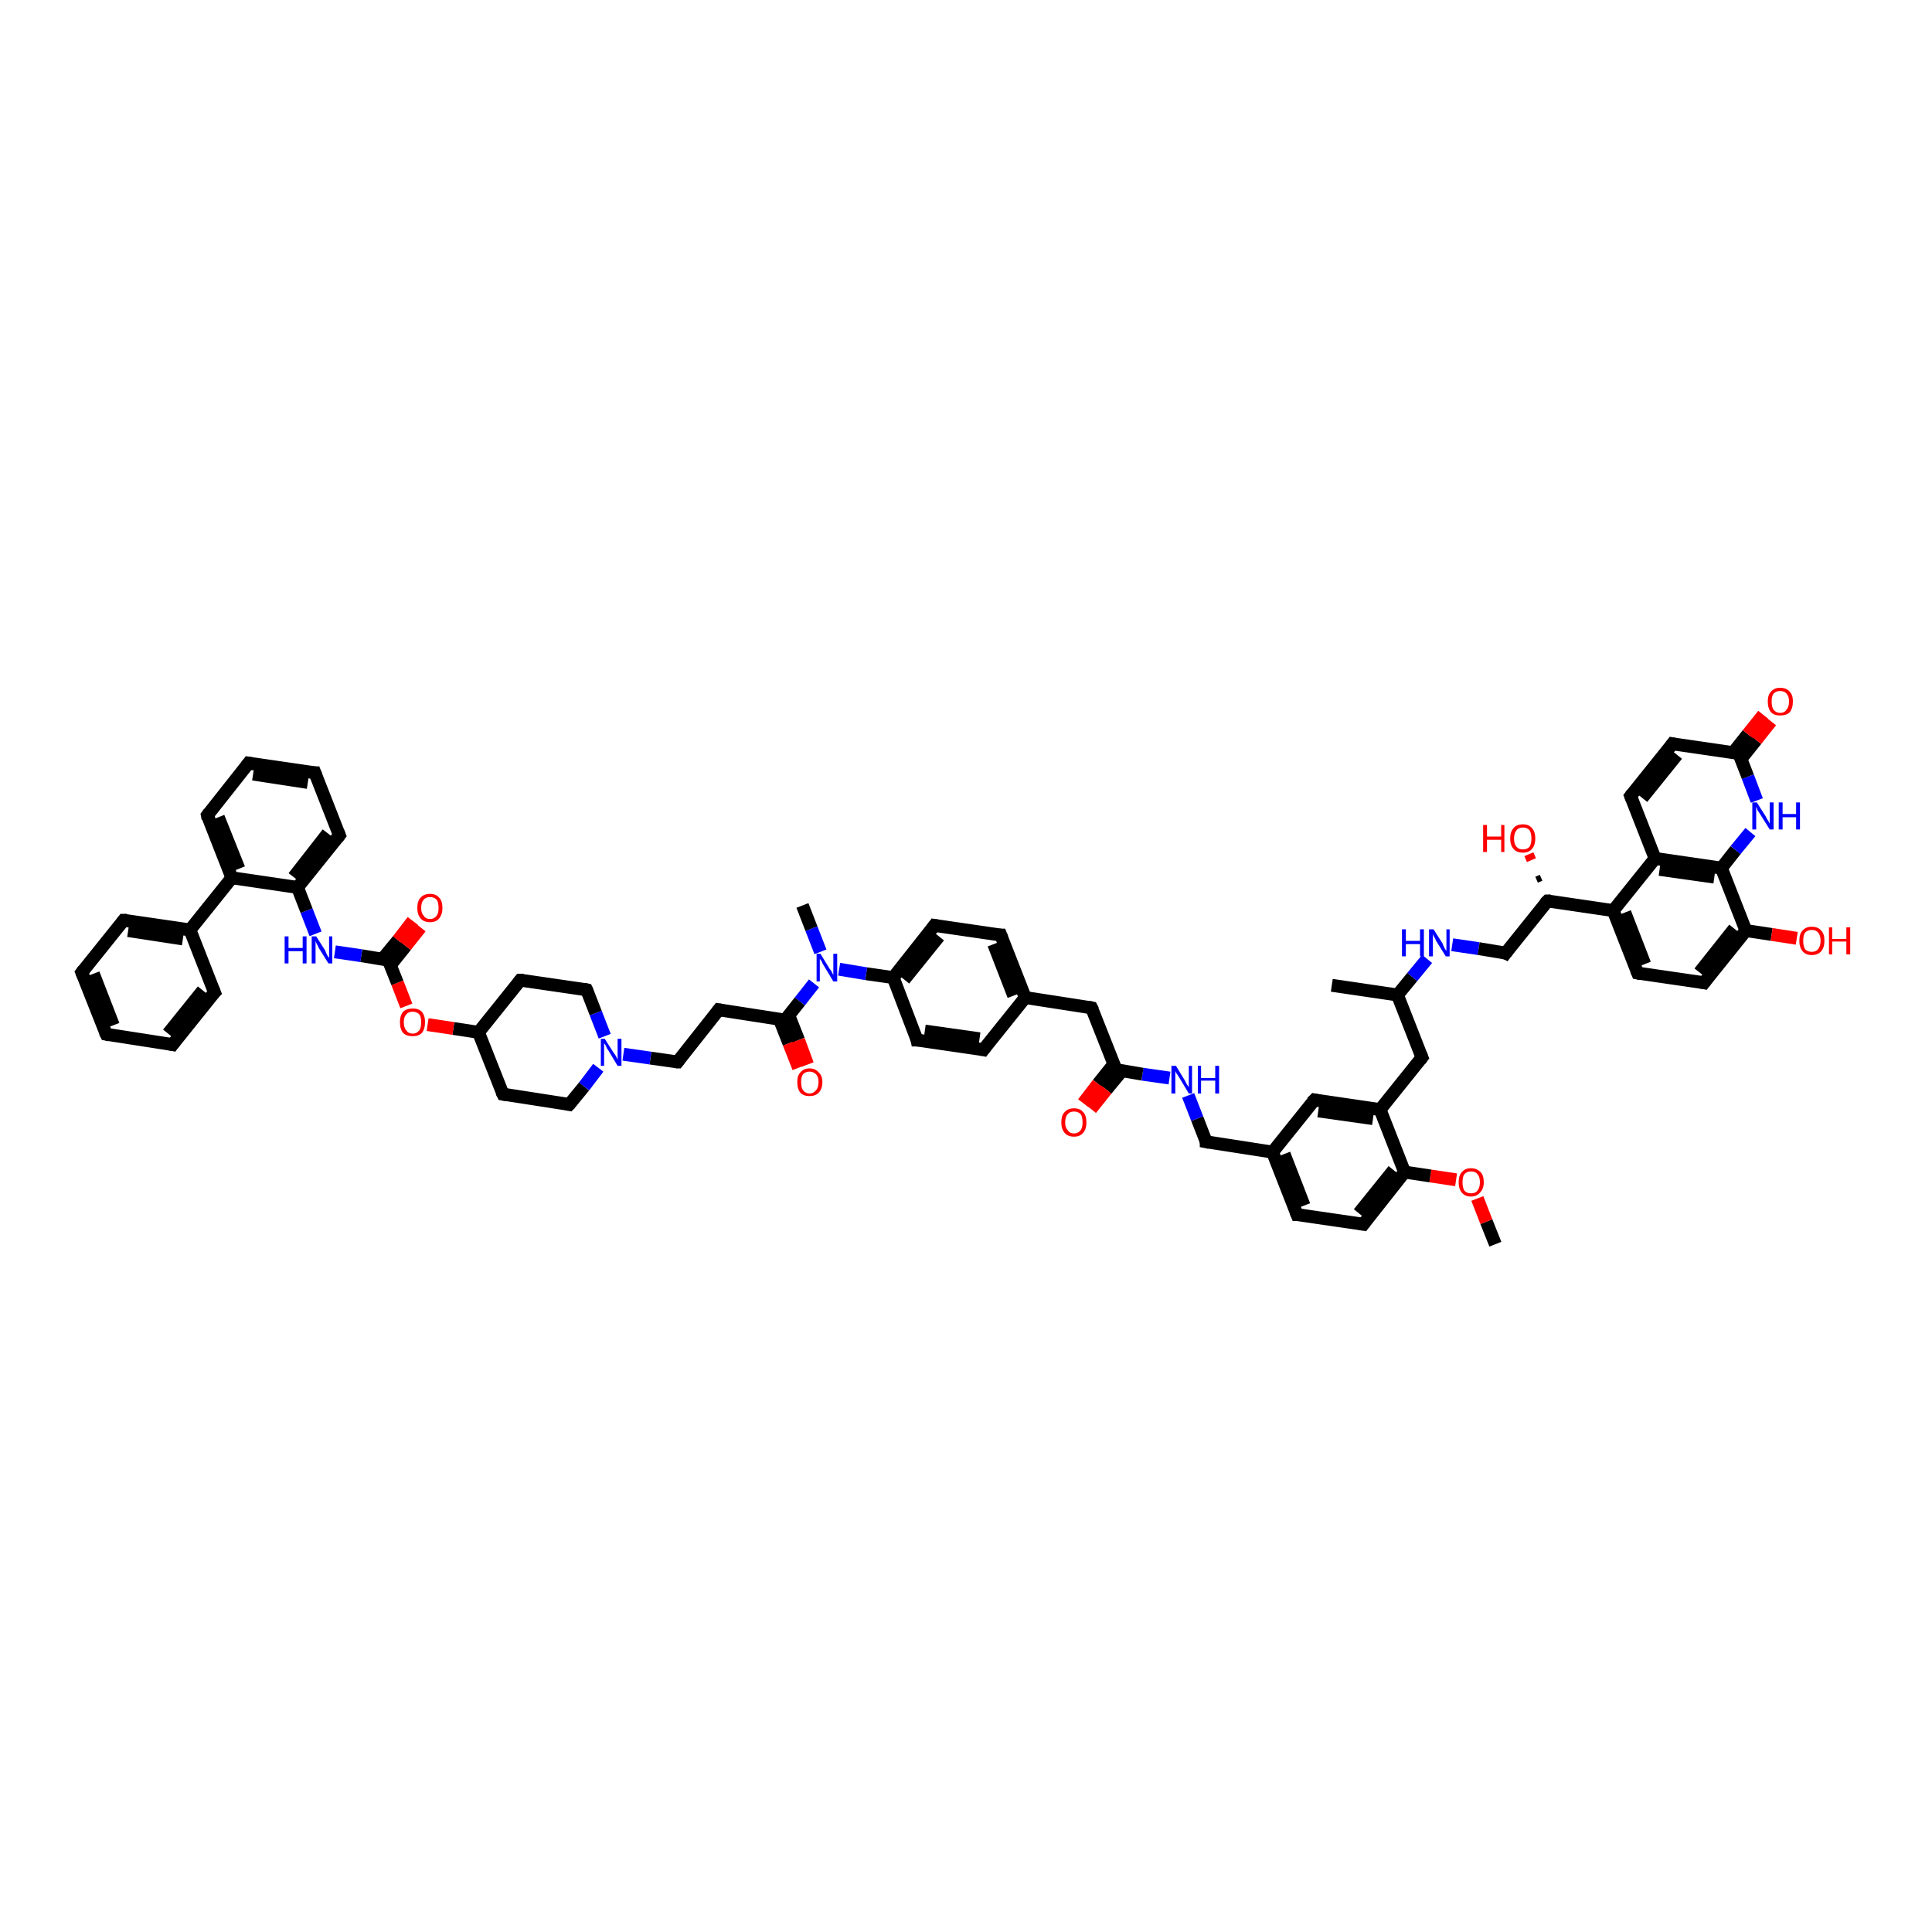 <?xml version='1.0' encoding='iso-8859-1'?>
<svg version='1.1' baseProfile='full'
              xmlns='http://www.w3.org/2000/svg'
                      xmlns:rdkit='http://www.rdkit.org/xml'
                      xmlns:xlink='http://www.w3.org/1999/xlink'
                  xml:space='preserve'
width='300px' height='300px' viewBox='0 0 300 300'>
<!-- END OF HEADER -->
<rect style='opacity:1.0;fill:#FFFFFF;stroke:none' width='300.0' height='300.0' x='0.0' y='0.0'> </rect>
<path class='bond-0 atom-0 atom-1' d='M 232.2,193.2 L 230.8,189.7' style='fill:none;fill-rule:evenodd;stroke:#000000;stroke-width:2.0px;stroke-linecap:butt;stroke-linejoin:miter;stroke-opacity:1' />
<path class='bond-0 atom-0 atom-1' d='M 230.8,189.7 L 229.4,186.1' style='fill:none;fill-rule:evenodd;stroke:#FF0000;stroke-width:2.0px;stroke-linecap:butt;stroke-linejoin:miter;stroke-opacity:1' />
<path class='bond-1 atom-1 atom-2' d='M 226.1,183.2 L 222.1,182.6' style='fill:none;fill-rule:evenodd;stroke:#FF0000;stroke-width:2.0px;stroke-linecap:butt;stroke-linejoin:miter;stroke-opacity:1' />
<path class='bond-1 atom-1 atom-2' d='M 222.1,182.6 L 218.1,182.0' style='fill:none;fill-rule:evenodd;stroke:#000000;stroke-width:2.0px;stroke-linecap:butt;stroke-linejoin:miter;stroke-opacity:1' />
<path class='bond-2 atom-2 atom-3' d='M 218.1,182.0 L 211.7,190.1' style='fill:none;fill-rule:evenodd;stroke:#000000;stroke-width:2.0px;stroke-linecap:butt;stroke-linejoin:miter;stroke-opacity:1' />
<path class='bond-2 atom-2 atom-3' d='M 216.4,181.7 L 211.0,188.4' style='fill:none;fill-rule:evenodd;stroke:#000000;stroke-width:2.0px;stroke-linecap:butt;stroke-linejoin:miter;stroke-opacity:1' />
<path class='bond-3 atom-3 atom-4' d='M 211.7,190.1 L 201.4,188.6' style='fill:none;fill-rule:evenodd;stroke:#000000;stroke-width:2.0px;stroke-linecap:butt;stroke-linejoin:miter;stroke-opacity:1' />
<path class='bond-4 atom-4 atom-5' d='M 201.4,188.6 L 197.6,178.9' style='fill:none;fill-rule:evenodd;stroke:#000000;stroke-width:2.0px;stroke-linecap:butt;stroke-linejoin:miter;stroke-opacity:1' />
<path class='bond-4 atom-4 atom-5' d='M 202.5,187.2 L 199.4,179.2' style='fill:none;fill-rule:evenodd;stroke:#000000;stroke-width:2.0px;stroke-linecap:butt;stroke-linejoin:miter;stroke-opacity:1' />
<path class='bond-5 atom-5 atom-6' d='M 197.6,178.9 L 187.3,177.3' style='fill:none;fill-rule:evenodd;stroke:#000000;stroke-width:2.0px;stroke-linecap:butt;stroke-linejoin:miter;stroke-opacity:1' />
<path class='bond-6 atom-6 atom-7' d='M 187.3,177.3 L 185.9,173.7' style='fill:none;fill-rule:evenodd;stroke:#000000;stroke-width:2.0px;stroke-linecap:butt;stroke-linejoin:miter;stroke-opacity:1' />
<path class='bond-6 atom-6 atom-7' d='M 185.9,173.7 L 184.5,170.1' style='fill:none;fill-rule:evenodd;stroke:#0000FF;stroke-width:2.0px;stroke-linecap:butt;stroke-linejoin:miter;stroke-opacity:1' />
<path class='bond-7 atom-7 atom-8' d='M 181.6,167.4 L 177.4,166.8' style='fill:none;fill-rule:evenodd;stroke:#0000FF;stroke-width:2.0px;stroke-linecap:butt;stroke-linejoin:miter;stroke-opacity:1' />
<path class='bond-7 atom-7 atom-8' d='M 177.4,166.8 L 173.3,166.1' style='fill:none;fill-rule:evenodd;stroke:#000000;stroke-width:2.0px;stroke-linecap:butt;stroke-linejoin:miter;stroke-opacity:1' />
<path class='bond-8 atom-8 atom-9' d='M 172.9,165.3 L 170.5,168.3' style='fill:none;fill-rule:evenodd;stroke:#000000;stroke-width:2.0px;stroke-linecap:butt;stroke-linejoin:miter;stroke-opacity:1' />
<path class='bond-8 atom-8 atom-9' d='M 170.5,168.3 L 168.2,171.3' style='fill:none;fill-rule:evenodd;stroke:#FF0000;stroke-width:2.0px;stroke-linecap:butt;stroke-linejoin:miter;stroke-opacity:1' />
<path class='bond-8 atom-8 atom-9' d='M 174.2,166.3 L 171.8,169.2' style='fill:none;fill-rule:evenodd;stroke:#000000;stroke-width:2.0px;stroke-linecap:butt;stroke-linejoin:miter;stroke-opacity:1' />
<path class='bond-8 atom-8 atom-9' d='M 171.8,169.2 L 169.4,172.2' style='fill:none;fill-rule:evenodd;stroke:#FF0000;stroke-width:2.0px;stroke-linecap:butt;stroke-linejoin:miter;stroke-opacity:1' />
<path class='bond-9 atom-8 atom-10' d='M 173.3,166.1 L 169.5,156.5' style='fill:none;fill-rule:evenodd;stroke:#000000;stroke-width:2.0px;stroke-linecap:butt;stroke-linejoin:miter;stroke-opacity:1' />
<path class='bond-10 atom-10 atom-11' d='M 169.5,156.5 L 159.2,154.9' style='fill:none;fill-rule:evenodd;stroke:#000000;stroke-width:2.0px;stroke-linecap:butt;stroke-linejoin:miter;stroke-opacity:1' />
<path class='bond-11 atom-11 atom-12' d='M 159.2,154.9 L 155.4,145.2' style='fill:none;fill-rule:evenodd;stroke:#000000;stroke-width:2.0px;stroke-linecap:butt;stroke-linejoin:miter;stroke-opacity:1' />
<path class='bond-11 atom-11 atom-12' d='M 157.4,154.6 L 154.3,146.6' style='fill:none;fill-rule:evenodd;stroke:#000000;stroke-width:2.0px;stroke-linecap:butt;stroke-linejoin:miter;stroke-opacity:1' />
<path class='bond-12 atom-12 atom-13' d='M 155.4,145.2 L 145.1,143.7' style='fill:none;fill-rule:evenodd;stroke:#000000;stroke-width:2.0px;stroke-linecap:butt;stroke-linejoin:miter;stroke-opacity:1' />
<path class='bond-13 atom-13 atom-14' d='M 145.1,143.7 L 138.7,151.8' style='fill:none;fill-rule:evenodd;stroke:#000000;stroke-width:2.0px;stroke-linecap:butt;stroke-linejoin:miter;stroke-opacity:1' />
<path class='bond-13 atom-13 atom-14' d='M 145.8,145.4 L 140.4,152.1' style='fill:none;fill-rule:evenodd;stroke:#000000;stroke-width:2.0px;stroke-linecap:butt;stroke-linejoin:miter;stroke-opacity:1' />
<path class='bond-14 atom-14 atom-15' d='M 138.7,151.8 L 142.4,161.5' style='fill:none;fill-rule:evenodd;stroke:#000000;stroke-width:2.0px;stroke-linecap:butt;stroke-linejoin:miter;stroke-opacity:1' />
<path class='bond-15 atom-15 atom-16' d='M 142.4,161.5 L 152.7,163.0' style='fill:none;fill-rule:evenodd;stroke:#000000;stroke-width:2.0px;stroke-linecap:butt;stroke-linejoin:miter;stroke-opacity:1' />
<path class='bond-15 atom-15 atom-16' d='M 143.6,160.1 L 152.1,161.3' style='fill:none;fill-rule:evenodd;stroke:#000000;stroke-width:2.0px;stroke-linecap:butt;stroke-linejoin:miter;stroke-opacity:1' />
<path class='bond-16 atom-14 atom-17' d='M 138.7,151.8 L 134.5,151.2' style='fill:none;fill-rule:evenodd;stroke:#000000;stroke-width:2.0px;stroke-linecap:butt;stroke-linejoin:miter;stroke-opacity:1' />
<path class='bond-16 atom-14 atom-17' d='M 134.5,151.2 L 130.3,150.5' style='fill:none;fill-rule:evenodd;stroke:#0000FF;stroke-width:2.0px;stroke-linecap:butt;stroke-linejoin:miter;stroke-opacity:1' />
<path class='bond-17 atom-17 atom-18' d='M 127.4,147.8 L 126.0,144.2' style='fill:none;fill-rule:evenodd;stroke:#0000FF;stroke-width:2.0px;stroke-linecap:butt;stroke-linejoin:miter;stroke-opacity:1' />
<path class='bond-17 atom-17 atom-18' d='M 126.0,144.2 L 124.6,140.6' style='fill:none;fill-rule:evenodd;stroke:#000000;stroke-width:2.0px;stroke-linecap:butt;stroke-linejoin:miter;stroke-opacity:1' />
<path class='bond-18 atom-17 atom-19' d='M 126.4,152.7 L 124.2,155.5' style='fill:none;fill-rule:evenodd;stroke:#0000FF;stroke-width:2.0px;stroke-linecap:butt;stroke-linejoin:miter;stroke-opacity:1' />
<path class='bond-18 atom-17 atom-19' d='M 124.2,155.5 L 121.9,158.4' style='fill:none;fill-rule:evenodd;stroke:#000000;stroke-width:2.0px;stroke-linecap:butt;stroke-linejoin:miter;stroke-opacity:1' />
<path class='bond-19 atom-19 atom-20' d='M 121.0,158.2 L 122.5,162.0' style='fill:none;fill-rule:evenodd;stroke:#000000;stroke-width:2.0px;stroke-linecap:butt;stroke-linejoin:miter;stroke-opacity:1' />
<path class='bond-19 atom-19 atom-20' d='M 122.5,162.0 L 124.0,165.8' style='fill:none;fill-rule:evenodd;stroke:#FF0000;stroke-width:2.0px;stroke-linecap:butt;stroke-linejoin:miter;stroke-opacity:1' />
<path class='bond-19 atom-19 atom-20' d='M 122.5,157.7 L 124.0,161.5' style='fill:none;fill-rule:evenodd;stroke:#000000;stroke-width:2.0px;stroke-linecap:butt;stroke-linejoin:miter;stroke-opacity:1' />
<path class='bond-19 atom-19 atom-20' d='M 124.0,161.5 L 125.4,165.3' style='fill:none;fill-rule:evenodd;stroke:#FF0000;stroke-width:2.0px;stroke-linecap:butt;stroke-linejoin:miter;stroke-opacity:1' />
<path class='bond-20 atom-19 atom-21' d='M 121.9,158.4 L 111.6,156.8' style='fill:none;fill-rule:evenodd;stroke:#000000;stroke-width:2.0px;stroke-linecap:butt;stroke-linejoin:miter;stroke-opacity:1' />
<path class='bond-21 atom-21 atom-22' d='M 111.6,156.8 L 105.2,164.9' style='fill:none;fill-rule:evenodd;stroke:#000000;stroke-width:2.0px;stroke-linecap:butt;stroke-linejoin:miter;stroke-opacity:1' />
<path class='bond-22 atom-22 atom-23' d='M 105.2,164.9 L 101.0,164.3' style='fill:none;fill-rule:evenodd;stroke:#000000;stroke-width:2.0px;stroke-linecap:butt;stroke-linejoin:miter;stroke-opacity:1' />
<path class='bond-22 atom-22 atom-23' d='M 101.0,164.3 L 96.8,163.7' style='fill:none;fill-rule:evenodd;stroke:#0000FF;stroke-width:2.0px;stroke-linecap:butt;stroke-linejoin:miter;stroke-opacity:1' />
<path class='bond-23 atom-23 atom-24' d='M 93.9,160.9 L 92.5,157.3' style='fill:none;fill-rule:evenodd;stroke:#0000FF;stroke-width:2.0px;stroke-linecap:butt;stroke-linejoin:miter;stroke-opacity:1' />
<path class='bond-23 atom-23 atom-24' d='M 92.5,157.3 L 91.1,153.7' style='fill:none;fill-rule:evenodd;stroke:#000000;stroke-width:2.0px;stroke-linecap:butt;stroke-linejoin:miter;stroke-opacity:1' />
<path class='bond-24 atom-24 atom-25' d='M 91.1,153.7 L 80.8,152.2' style='fill:none;fill-rule:evenodd;stroke:#000000;stroke-width:2.0px;stroke-linecap:butt;stroke-linejoin:miter;stroke-opacity:1' />
<path class='bond-25 atom-25 atom-26' d='M 80.8,152.2 L 74.3,160.3' style='fill:none;fill-rule:evenodd;stroke:#000000;stroke-width:2.0px;stroke-linecap:butt;stroke-linejoin:miter;stroke-opacity:1' />
<path class='bond-26 atom-26 atom-27' d='M 74.3,160.3 L 78.1,169.9' style='fill:none;fill-rule:evenodd;stroke:#000000;stroke-width:2.0px;stroke-linecap:butt;stroke-linejoin:miter;stroke-opacity:1' />
<path class='bond-27 atom-27 atom-28' d='M 78.1,169.9 L 88.4,171.5' style='fill:none;fill-rule:evenodd;stroke:#000000;stroke-width:2.0px;stroke-linecap:butt;stroke-linejoin:miter;stroke-opacity:1' />
<path class='bond-28 atom-26 atom-29' d='M 74.3,160.3 L 70.4,159.7' style='fill:none;fill-rule:evenodd;stroke:#000000;stroke-width:2.0px;stroke-linecap:butt;stroke-linejoin:miter;stroke-opacity:1' />
<path class='bond-28 atom-26 atom-29' d='M 70.4,159.7 L 66.4,159.1' style='fill:none;fill-rule:evenodd;stroke:#FF0000;stroke-width:2.0px;stroke-linecap:butt;stroke-linejoin:miter;stroke-opacity:1' />
<path class='bond-29 atom-29 atom-30' d='M 63.1,156.2 L 61.7,152.6' style='fill:none;fill-rule:evenodd;stroke:#FF0000;stroke-width:2.0px;stroke-linecap:butt;stroke-linejoin:miter;stroke-opacity:1' />
<path class='bond-29 atom-29 atom-30' d='M 61.7,152.6 L 60.3,149.1' style='fill:none;fill-rule:evenodd;stroke:#000000;stroke-width:2.0px;stroke-linecap:butt;stroke-linejoin:miter;stroke-opacity:1' />
<path class='bond-30 atom-30 atom-31' d='M 60.6,149.9 L 63.0,146.9' style='fill:none;fill-rule:evenodd;stroke:#000000;stroke-width:2.0px;stroke-linecap:butt;stroke-linejoin:miter;stroke-opacity:1' />
<path class='bond-30 atom-30 atom-31' d='M 63.0,146.9 L 65.3,144.0' style='fill:none;fill-rule:evenodd;stroke:#FF0000;stroke-width:2.0px;stroke-linecap:butt;stroke-linejoin:miter;stroke-opacity:1' />
<path class='bond-30 atom-30 atom-31' d='M 59.4,148.9 L 61.8,146.0' style='fill:none;fill-rule:evenodd;stroke:#000000;stroke-width:2.0px;stroke-linecap:butt;stroke-linejoin:miter;stroke-opacity:1' />
<path class='bond-30 atom-30 atom-31' d='M 61.8,146.0 L 64.1,143.0' style='fill:none;fill-rule:evenodd;stroke:#FF0000;stroke-width:2.0px;stroke-linecap:butt;stroke-linejoin:miter;stroke-opacity:1' />
<path class='bond-31 atom-30 atom-32' d='M 60.3,149.1 L 56.1,148.4' style='fill:none;fill-rule:evenodd;stroke:#000000;stroke-width:2.0px;stroke-linecap:butt;stroke-linejoin:miter;stroke-opacity:1' />
<path class='bond-31 atom-30 atom-32' d='M 56.1,148.4 L 52.0,147.8' style='fill:none;fill-rule:evenodd;stroke:#0000FF;stroke-width:2.0px;stroke-linecap:butt;stroke-linejoin:miter;stroke-opacity:1' />
<path class='bond-32 atom-32 atom-33' d='M 49.0,145.0 L 47.6,141.4' style='fill:none;fill-rule:evenodd;stroke:#0000FF;stroke-width:2.0px;stroke-linecap:butt;stroke-linejoin:miter;stroke-opacity:1' />
<path class='bond-32 atom-32 atom-33' d='M 47.6,141.4 L 46.2,137.8' style='fill:none;fill-rule:evenodd;stroke:#000000;stroke-width:2.0px;stroke-linecap:butt;stroke-linejoin:miter;stroke-opacity:1' />
<path class='bond-33 atom-33 atom-34' d='M 46.2,137.8 L 52.7,129.7' style='fill:none;fill-rule:evenodd;stroke:#000000;stroke-width:2.0px;stroke-linecap:butt;stroke-linejoin:miter;stroke-opacity:1' />
<path class='bond-33 atom-33 atom-34' d='M 45.6,136.2 L 50.9,129.4' style='fill:none;fill-rule:evenodd;stroke:#000000;stroke-width:2.0px;stroke-linecap:butt;stroke-linejoin:miter;stroke-opacity:1' />
<path class='bond-34 atom-34 atom-35' d='M 52.7,129.7 L 48.9,120.0' style='fill:none;fill-rule:evenodd;stroke:#000000;stroke-width:2.0px;stroke-linecap:butt;stroke-linejoin:miter;stroke-opacity:1' />
<path class='bond-35 atom-35 atom-36' d='M 48.9,120.0 L 38.6,118.5' style='fill:none;fill-rule:evenodd;stroke:#000000;stroke-width:2.0px;stroke-linecap:butt;stroke-linejoin:miter;stroke-opacity:1' />
<path class='bond-35 atom-35 atom-36' d='M 47.8,121.5 L 39.3,120.2' style='fill:none;fill-rule:evenodd;stroke:#000000;stroke-width:2.0px;stroke-linecap:butt;stroke-linejoin:miter;stroke-opacity:1' />
<path class='bond-36 atom-36 atom-37' d='M 38.6,118.5 L 32.2,126.6' style='fill:none;fill-rule:evenodd;stroke:#000000;stroke-width:2.0px;stroke-linecap:butt;stroke-linejoin:miter;stroke-opacity:1' />
<path class='bond-37 atom-37 atom-38' d='M 32.2,126.6 L 36.0,136.3' style='fill:none;fill-rule:evenodd;stroke:#000000;stroke-width:2.0px;stroke-linecap:butt;stroke-linejoin:miter;stroke-opacity:1' />
<path class='bond-37 atom-37 atom-38' d='M 33.9,126.9 L 37.1,134.9' style='fill:none;fill-rule:evenodd;stroke:#000000;stroke-width:2.0px;stroke-linecap:butt;stroke-linejoin:miter;stroke-opacity:1' />
<path class='bond-38 atom-38 atom-39' d='M 36.0,136.3 L 29.5,144.4' style='fill:none;fill-rule:evenodd;stroke:#000000;stroke-width:2.0px;stroke-linecap:butt;stroke-linejoin:miter;stroke-opacity:1' />
<path class='bond-39 atom-39 atom-40' d='M 29.5,144.4 L 19.2,142.9' style='fill:none;fill-rule:evenodd;stroke:#000000;stroke-width:2.0px;stroke-linecap:butt;stroke-linejoin:miter;stroke-opacity:1' />
<path class='bond-39 atom-39 atom-40' d='M 28.4,145.8 L 19.9,144.5' style='fill:none;fill-rule:evenodd;stroke:#000000;stroke-width:2.0px;stroke-linecap:butt;stroke-linejoin:miter;stroke-opacity:1' />
<path class='bond-40 atom-40 atom-41' d='M 19.2,142.9 L 12.7,151.0' style='fill:none;fill-rule:evenodd;stroke:#000000;stroke-width:2.0px;stroke-linecap:butt;stroke-linejoin:miter;stroke-opacity:1' />
<path class='bond-41 atom-41 atom-42' d='M 12.7,151.0 L 16.5,160.6' style='fill:none;fill-rule:evenodd;stroke:#000000;stroke-width:2.0px;stroke-linecap:butt;stroke-linejoin:miter;stroke-opacity:1' />
<path class='bond-41 atom-41 atom-42' d='M 14.5,151.2 L 17.6,159.2' style='fill:none;fill-rule:evenodd;stroke:#000000;stroke-width:2.0px;stroke-linecap:butt;stroke-linejoin:miter;stroke-opacity:1' />
<path class='bond-42 atom-42 atom-43' d='M 16.5,160.6 L 26.8,162.2' style='fill:none;fill-rule:evenodd;stroke:#000000;stroke-width:2.0px;stroke-linecap:butt;stroke-linejoin:miter;stroke-opacity:1' />
<path class='bond-43 atom-43 atom-44' d='M 26.8,162.2 L 33.3,154.1' style='fill:none;fill-rule:evenodd;stroke:#000000;stroke-width:2.0px;stroke-linecap:butt;stroke-linejoin:miter;stroke-opacity:1' />
<path class='bond-43 atom-43 atom-44' d='M 26.1,160.5 L 31.5,153.8' style='fill:none;fill-rule:evenodd;stroke:#000000;stroke-width:2.0px;stroke-linecap:butt;stroke-linejoin:miter;stroke-opacity:1' />
<path class='bond-44 atom-5 atom-45' d='M 197.6,178.9 L 204.1,170.8' style='fill:none;fill-rule:evenodd;stroke:#000000;stroke-width:2.0px;stroke-linecap:butt;stroke-linejoin:miter;stroke-opacity:1' />
<path class='bond-45 atom-45 atom-46' d='M 204.1,170.8 L 214.3,172.3' style='fill:none;fill-rule:evenodd;stroke:#000000;stroke-width:2.0px;stroke-linecap:butt;stroke-linejoin:miter;stroke-opacity:1' />
<path class='bond-45 atom-45 atom-46' d='M 204.7,172.5 L 213.2,173.7' style='fill:none;fill-rule:evenodd;stroke:#000000;stroke-width:2.0px;stroke-linecap:butt;stroke-linejoin:miter;stroke-opacity:1' />
<path class='bond-46 atom-46 atom-47' d='M 214.3,172.3 L 220.8,164.2' style='fill:none;fill-rule:evenodd;stroke:#000000;stroke-width:2.0px;stroke-linecap:butt;stroke-linejoin:miter;stroke-opacity:1' />
<path class='bond-47 atom-47 atom-48' d='M 220.8,164.2 L 217.0,154.5' style='fill:none;fill-rule:evenodd;stroke:#000000;stroke-width:2.0px;stroke-linecap:butt;stroke-linejoin:miter;stroke-opacity:1' />
<path class='bond-48 atom-48 atom-49' d='M 217.0,154.5 L 206.8,153.0' style='fill:none;fill-rule:evenodd;stroke:#000000;stroke-width:2.0px;stroke-linecap:butt;stroke-linejoin:miter;stroke-opacity:1' />
<path class='bond-49 atom-48 atom-50' d='M 217.0,154.5 L 219.3,151.7' style='fill:none;fill-rule:evenodd;stroke:#000000;stroke-width:2.0px;stroke-linecap:butt;stroke-linejoin:miter;stroke-opacity:1' />
<path class='bond-49 atom-48 atom-50' d='M 219.3,151.7 L 221.6,148.9' style='fill:none;fill-rule:evenodd;stroke:#0000FF;stroke-width:2.0px;stroke-linecap:butt;stroke-linejoin:miter;stroke-opacity:1' />
<path class='bond-50 atom-50 atom-51' d='M 225.5,146.7 L 229.6,147.3' style='fill:none;fill-rule:evenodd;stroke:#0000FF;stroke-width:2.0px;stroke-linecap:butt;stroke-linejoin:miter;stroke-opacity:1' />
<path class='bond-50 atom-50 atom-51' d='M 229.6,147.3 L 233.8,148.0' style='fill:none;fill-rule:evenodd;stroke:#000000;stroke-width:2.0px;stroke-linecap:butt;stroke-linejoin:miter;stroke-opacity:1' />
<path class='bond-51 atom-51 atom-52' d='M 233.8,148.0 L 240.3,139.9' style='fill:none;fill-rule:evenodd;stroke:#000000;stroke-width:2.0px;stroke-linecap:butt;stroke-linejoin:miter;stroke-opacity:1' />
<path class='bond-52 atom-52 atom-53' d='M 238.6,136.6 L 239.3,136.3' style='fill:none;fill-rule:evenodd;stroke:#000000;stroke-width:1.0px;stroke-linecap:butt;stroke-linejoin:miter;stroke-opacity:1' />
<path class='bond-52 atom-52 atom-53' d='M 236.9,133.4 L 238.3,132.8' style='fill:none;fill-rule:evenodd;stroke:#FF0000;stroke-width:1.0px;stroke-linecap:butt;stroke-linejoin:miter;stroke-opacity:1' />
<path class='bond-53 atom-52 atom-54' d='M 240.3,139.9 L 250.5,141.4' style='fill:none;fill-rule:evenodd;stroke:#000000;stroke-width:2.0px;stroke-linecap:butt;stroke-linejoin:miter;stroke-opacity:1' />
<path class='bond-54 atom-54 atom-55' d='M 250.5,141.4 L 254.3,151.1' style='fill:none;fill-rule:evenodd;stroke:#000000;stroke-width:2.0px;stroke-linecap:butt;stroke-linejoin:miter;stroke-opacity:1' />
<path class='bond-54 atom-54 atom-55' d='M 252.3,141.7 L 255.4,149.7' style='fill:none;fill-rule:evenodd;stroke:#000000;stroke-width:2.0px;stroke-linecap:butt;stroke-linejoin:miter;stroke-opacity:1' />
<path class='bond-55 atom-55 atom-56' d='M 254.3,151.1 L 264.6,152.6' style='fill:none;fill-rule:evenodd;stroke:#000000;stroke-width:2.0px;stroke-linecap:butt;stroke-linejoin:miter;stroke-opacity:1' />
<path class='bond-56 atom-56 atom-57' d='M 264.6,152.6 L 271.1,144.5' style='fill:none;fill-rule:evenodd;stroke:#000000;stroke-width:2.0px;stroke-linecap:butt;stroke-linejoin:miter;stroke-opacity:1' />
<path class='bond-56 atom-56 atom-57' d='M 263.9,151.0 L 269.3,144.2' style='fill:none;fill-rule:evenodd;stroke:#000000;stroke-width:2.0px;stroke-linecap:butt;stroke-linejoin:miter;stroke-opacity:1' />
<path class='bond-57 atom-57 atom-58' d='M 271.1,144.5 L 275.1,145.1' style='fill:none;fill-rule:evenodd;stroke:#000000;stroke-width:2.0px;stroke-linecap:butt;stroke-linejoin:miter;stroke-opacity:1' />
<path class='bond-57 atom-57 atom-58' d='M 275.1,145.1 L 279.0,145.7' style='fill:none;fill-rule:evenodd;stroke:#FF0000;stroke-width:2.0px;stroke-linecap:butt;stroke-linejoin:miter;stroke-opacity:1' />
<path class='bond-58 atom-57 atom-59' d='M 271.1,144.5 L 267.3,134.8' style='fill:none;fill-rule:evenodd;stroke:#000000;stroke-width:2.0px;stroke-linecap:butt;stroke-linejoin:miter;stroke-opacity:1' />
<path class='bond-59 atom-59 atom-60' d='M 267.3,134.8 L 269.5,132.0' style='fill:none;fill-rule:evenodd;stroke:#000000;stroke-width:2.0px;stroke-linecap:butt;stroke-linejoin:miter;stroke-opacity:1' />
<path class='bond-59 atom-59 atom-60' d='M 269.5,132.0 L 271.8,129.2' style='fill:none;fill-rule:evenodd;stroke:#0000FF;stroke-width:2.0px;stroke-linecap:butt;stroke-linejoin:miter;stroke-opacity:1' />
<path class='bond-60 atom-60 atom-61' d='M 272.8,124.3 L 271.4,120.6' style='fill:none;fill-rule:evenodd;stroke:#0000FF;stroke-width:2.0px;stroke-linecap:butt;stroke-linejoin:miter;stroke-opacity:1' />
<path class='bond-60 atom-60 atom-61' d='M 271.4,120.6 L 270.0,117.0' style='fill:none;fill-rule:evenodd;stroke:#000000;stroke-width:2.0px;stroke-linecap:butt;stroke-linejoin:miter;stroke-opacity:1' />
<path class='bond-61 atom-61 atom-62' d='M 270.3,117.9 L 272.7,114.9' style='fill:none;fill-rule:evenodd;stroke:#000000;stroke-width:2.0px;stroke-linecap:butt;stroke-linejoin:miter;stroke-opacity:1' />
<path class='bond-61 atom-61 atom-62' d='M 272.7,114.9 L 275.0,112.0' style='fill:none;fill-rule:evenodd;stroke:#FF0000;stroke-width:2.0px;stroke-linecap:butt;stroke-linejoin:miter;stroke-opacity:1' />
<path class='bond-61 atom-61 atom-62' d='M 269.1,116.9 L 271.4,114.0' style='fill:none;fill-rule:evenodd;stroke:#000000;stroke-width:2.0px;stroke-linecap:butt;stroke-linejoin:miter;stroke-opacity:1' />
<path class='bond-61 atom-61 atom-62' d='M 271.4,114.0 L 273.8,111.0' style='fill:none;fill-rule:evenodd;stroke:#FF0000;stroke-width:2.0px;stroke-linecap:butt;stroke-linejoin:miter;stroke-opacity:1' />
<path class='bond-62 atom-61 atom-63' d='M 270.0,117.0 L 259.7,115.5' style='fill:none;fill-rule:evenodd;stroke:#000000;stroke-width:2.0px;stroke-linecap:butt;stroke-linejoin:miter;stroke-opacity:1' />
<path class='bond-63 atom-63 atom-64' d='M 259.7,115.5 L 253.2,123.6' style='fill:none;fill-rule:evenodd;stroke:#000000;stroke-width:2.0px;stroke-linecap:butt;stroke-linejoin:miter;stroke-opacity:1' />
<path class='bond-63 atom-63 atom-64' d='M 260.4,117.2 L 255.0,123.9' style='fill:none;fill-rule:evenodd;stroke:#000000;stroke-width:2.0px;stroke-linecap:butt;stroke-linejoin:miter;stroke-opacity:1' />
<path class='bond-64 atom-64 atom-65' d='M 253.2,123.6 L 257.0,133.3' style='fill:none;fill-rule:evenodd;stroke:#000000;stroke-width:2.0px;stroke-linecap:butt;stroke-linejoin:miter;stroke-opacity:1' />
<path class='bond-65 atom-46 atom-2' d='M 214.3,172.3 L 218.1,182.0' style='fill:none;fill-rule:evenodd;stroke:#000000;stroke-width:2.0px;stroke-linecap:butt;stroke-linejoin:miter;stroke-opacity:1' />
<path class='bond-66 atom-65 atom-54' d='M 257.0,133.3 L 250.5,141.4' style='fill:none;fill-rule:evenodd;stroke:#000000;stroke-width:2.0px;stroke-linecap:butt;stroke-linejoin:miter;stroke-opacity:1' />
<path class='bond-67 atom-16 atom-11' d='M 152.7,163.0 L 159.2,154.9' style='fill:none;fill-rule:evenodd;stroke:#000000;stroke-width:2.0px;stroke-linecap:butt;stroke-linejoin:miter;stroke-opacity:1' />
<path class='bond-68 atom-28 atom-23' d='M 88.4,171.5 L 90.7,168.7' style='fill:none;fill-rule:evenodd;stroke:#000000;stroke-width:2.0px;stroke-linecap:butt;stroke-linejoin:miter;stroke-opacity:1' />
<path class='bond-68 atom-28 atom-23' d='M 90.7,168.7 L 92.9,165.8' style='fill:none;fill-rule:evenodd;stroke:#0000FF;stroke-width:2.0px;stroke-linecap:butt;stroke-linejoin:miter;stroke-opacity:1' />
<path class='bond-69 atom-38 atom-33' d='M 36.0,136.3 L 46.2,137.8' style='fill:none;fill-rule:evenodd;stroke:#000000;stroke-width:2.0px;stroke-linecap:butt;stroke-linejoin:miter;stroke-opacity:1' />
<path class='bond-70 atom-44 atom-39' d='M 33.3,154.1 L 29.5,144.4' style='fill:none;fill-rule:evenodd;stroke:#000000;stroke-width:2.0px;stroke-linecap:butt;stroke-linejoin:miter;stroke-opacity:1' />
<path class='bond-71 atom-65 atom-59' d='M 257.0,133.3 L 267.3,134.8' style='fill:none;fill-rule:evenodd;stroke:#000000;stroke-width:2.0px;stroke-linecap:butt;stroke-linejoin:miter;stroke-opacity:1' />
<path class='bond-71 atom-65 atom-59' d='M 257.7,135.0 L 266.2,136.2' style='fill:none;fill-rule:evenodd;stroke:#000000;stroke-width:2.0px;stroke-linecap:butt;stroke-linejoin:miter;stroke-opacity:1' />
<path d='M 212.0,189.7 L 211.7,190.1 L 211.1,190.0' style='fill:none;stroke:#000000;stroke-width:2.0px;stroke-linecap:butt;stroke-linejoin:miter;stroke-opacity:1;' />
<path d='M 201.9,188.6 L 201.4,188.6 L 201.2,188.1' style='fill:none;stroke:#000000;stroke-width:2.0px;stroke-linecap:butt;stroke-linejoin:miter;stroke-opacity:1;' />
<path d='M 187.8,177.4 L 187.3,177.3 L 187.3,177.2' style='fill:none;stroke:#000000;stroke-width:2.0px;stroke-linecap:butt;stroke-linejoin:miter;stroke-opacity:1;' />
<path d='M 173.5,166.2 L 173.3,166.1 L 173.1,165.6' style='fill:none;stroke:#000000;stroke-width:2.0px;stroke-linecap:butt;stroke-linejoin:miter;stroke-opacity:1;' />
<path d='M 169.7,156.9 L 169.5,156.5 L 169.0,156.4' style='fill:none;stroke:#000000;stroke-width:2.0px;stroke-linecap:butt;stroke-linejoin:miter;stroke-opacity:1;' />
<path d='M 155.6,145.7 L 155.4,145.2 L 154.9,145.2' style='fill:none;stroke:#000000;stroke-width:2.0px;stroke-linecap:butt;stroke-linejoin:miter;stroke-opacity:1;' />
<path d='M 145.7,143.8 L 145.1,143.7 L 144.8,144.1' style='fill:none;stroke:#000000;stroke-width:2.0px;stroke-linecap:butt;stroke-linejoin:miter;stroke-opacity:1;' />
<path d='M 142.3,161.0 L 142.4,161.5 L 143.0,161.5' style='fill:none;stroke:#000000;stroke-width:2.0px;stroke-linecap:butt;stroke-linejoin:miter;stroke-opacity:1;' />
<path d='M 152.2,162.9 L 152.7,163.0 L 153.0,162.6' style='fill:none;stroke:#000000;stroke-width:2.0px;stroke-linecap:butt;stroke-linejoin:miter;stroke-opacity:1;' />
<path d='M 122.0,158.2 L 121.9,158.4 L 121.4,158.3' style='fill:none;stroke:#000000;stroke-width:2.0px;stroke-linecap:butt;stroke-linejoin:miter;stroke-opacity:1;' />
<path d='M 112.2,156.9 L 111.6,156.8 L 111.3,157.2' style='fill:none;stroke:#000000;stroke-width:2.0px;stroke-linecap:butt;stroke-linejoin:miter;stroke-opacity:1;' />
<path d='M 105.5,164.5 L 105.2,164.9 L 105.0,164.9' style='fill:none;stroke:#000000;stroke-width:2.0px;stroke-linecap:butt;stroke-linejoin:miter;stroke-opacity:1;' />
<path d='M 91.2,153.9 L 91.1,153.7 L 90.6,153.6' style='fill:none;stroke:#000000;stroke-width:2.0px;stroke-linecap:butt;stroke-linejoin:miter;stroke-opacity:1;' />
<path d='M 81.3,152.2 L 80.8,152.2 L 80.5,152.6' style='fill:none;stroke:#000000;stroke-width:2.0px;stroke-linecap:butt;stroke-linejoin:miter;stroke-opacity:1;' />
<path d='M 77.9,169.5 L 78.1,169.9 L 78.7,170.0' style='fill:none;stroke:#000000;stroke-width:2.0px;stroke-linecap:butt;stroke-linejoin:miter;stroke-opacity:1;' />
<path d='M 87.9,171.4 L 88.4,171.5 L 88.5,171.4' style='fill:none;stroke:#000000;stroke-width:2.0px;stroke-linecap:butt;stroke-linejoin:miter;stroke-opacity:1;' />
<path d='M 60.4,149.2 L 60.3,149.1 L 60.1,149.0' style='fill:none;stroke:#000000;stroke-width:2.0px;stroke-linecap:butt;stroke-linejoin:miter;stroke-opacity:1;' />
<path d='M 52.4,130.1 L 52.7,129.7 L 52.5,129.2' style='fill:none;stroke:#000000;stroke-width:2.0px;stroke-linecap:butt;stroke-linejoin:miter;stroke-opacity:1;' />
<path d='M 49.1,120.5 L 48.9,120.0 L 48.4,120.0' style='fill:none;stroke:#000000;stroke-width:2.0px;stroke-linecap:butt;stroke-linejoin:miter;stroke-opacity:1;' />
<path d='M 39.2,118.6 L 38.6,118.5 L 38.3,118.9' style='fill:none;stroke:#000000;stroke-width:2.0px;stroke-linecap:butt;stroke-linejoin:miter;stroke-opacity:1;' />
<path d='M 32.5,126.2 L 32.2,126.6 L 32.3,127.1' style='fill:none;stroke:#000000;stroke-width:2.0px;stroke-linecap:butt;stroke-linejoin:miter;stroke-opacity:1;' />
<path d='M 19.7,142.9 L 19.2,142.9 L 18.9,143.3' style='fill:none;stroke:#000000;stroke-width:2.0px;stroke-linecap:butt;stroke-linejoin:miter;stroke-opacity:1;' />
<path d='M 13.0,150.6 L 12.7,151.0 L 12.9,151.5' style='fill:none;stroke:#000000;stroke-width:2.0px;stroke-linecap:butt;stroke-linejoin:miter;stroke-opacity:1;' />
<path d='M 16.3,160.2 L 16.5,160.6 L 17.0,160.7' style='fill:none;stroke:#000000;stroke-width:2.0px;stroke-linecap:butt;stroke-linejoin:miter;stroke-opacity:1;' />
<path d='M 26.3,162.1 L 26.8,162.2 L 27.1,161.8' style='fill:none;stroke:#000000;stroke-width:2.0px;stroke-linecap:butt;stroke-linejoin:miter;stroke-opacity:1;' />
<path d='M 32.9,154.5 L 33.3,154.1 L 33.1,153.6' style='fill:none;stroke:#000000;stroke-width:2.0px;stroke-linecap:butt;stroke-linejoin:miter;stroke-opacity:1;' />
<path d='M 203.7,171.2 L 204.1,170.8 L 204.6,170.9' style='fill:none;stroke:#000000;stroke-width:2.0px;stroke-linecap:butt;stroke-linejoin:miter;stroke-opacity:1;' />
<path d='M 220.5,164.6 L 220.8,164.2 L 220.6,163.7' style='fill:none;stroke:#000000;stroke-width:2.0px;stroke-linecap:butt;stroke-linejoin:miter;stroke-opacity:1;' />
<path d='M 233.6,147.9 L 233.8,148.0 L 234.1,147.6' style='fill:none;stroke:#000000;stroke-width:2.0px;stroke-linecap:butt;stroke-linejoin:miter;stroke-opacity:1;' />
<path d='M 239.9,140.3 L 240.3,139.9 L 240.8,139.9' style='fill:none;stroke:#000000;stroke-width:2.0px;stroke-linecap:butt;stroke-linejoin:miter;stroke-opacity:1;' />
<path d='M 254.1,150.6 L 254.3,151.1 L 254.8,151.2' style='fill:none;stroke:#000000;stroke-width:2.0px;stroke-linecap:butt;stroke-linejoin:miter;stroke-opacity:1;' />
<path d='M 264.1,152.5 L 264.6,152.6 L 264.9,152.2' style='fill:none;stroke:#000000;stroke-width:2.0px;stroke-linecap:butt;stroke-linejoin:miter;stroke-opacity:1;' />
<path d='M 270.0,117.2 L 270.0,117.0 L 269.5,117.0' style='fill:none;stroke:#000000;stroke-width:2.0px;stroke-linecap:butt;stroke-linejoin:miter;stroke-opacity:1;' />
<path d='M 260.2,115.6 L 259.7,115.5 L 259.4,115.9' style='fill:none;stroke:#000000;stroke-width:2.0px;stroke-linecap:butt;stroke-linejoin:miter;stroke-opacity:1;' />
<path d='M 253.5,123.2 L 253.2,123.6 L 253.4,124.1' style='fill:none;stroke:#000000;stroke-width:2.0px;stroke-linecap:butt;stroke-linejoin:miter;stroke-opacity:1;' />
<path class='atom-1' d='M 226.5 183.6
Q 226.5 182.5, 227.0 182.0
Q 227.5 181.4, 228.4 181.4
Q 229.3 181.4, 229.9 182.0
Q 230.4 182.5, 230.4 183.6
Q 230.4 184.6, 229.8 185.2
Q 229.3 185.8, 228.4 185.8
Q 227.5 185.8, 227.0 185.2
Q 226.5 184.6, 226.5 183.6
M 228.4 185.3
Q 229.1 185.3, 229.4 184.9
Q 229.8 184.4, 229.8 183.6
Q 229.8 182.7, 229.4 182.3
Q 229.1 181.9, 228.4 181.9
Q 227.8 181.9, 227.4 182.3
Q 227.1 182.7, 227.1 183.6
Q 227.1 184.4, 227.4 184.9
Q 227.8 185.3, 228.4 185.3
' fill='#FF0000'/>
<path class='atom-7' d='M 182.6 165.5
L 184.0 167.8
Q 184.1 168.0, 184.3 168.4
Q 184.6 168.8, 184.6 168.8
L 184.6 165.5
L 185.1 165.5
L 185.1 169.8
L 184.6 169.8
L 183.1 167.3
Q 182.9 167.0, 182.7 166.7
Q 182.5 166.4, 182.5 166.3
L 182.5 169.8
L 181.9 169.8
L 181.9 165.5
L 182.6 165.5
' fill='#0000FF'/>
<path class='atom-7' d='M 186.0 165.5
L 186.5 165.5
L 186.5 167.4
L 188.7 167.4
L 188.7 165.5
L 189.3 165.5
L 189.3 169.8
L 188.7 169.8
L 188.7 167.8
L 186.5 167.8
L 186.5 169.8
L 186.0 169.8
L 186.0 165.5
' fill='#0000FF'/>
<path class='atom-9' d='M 164.8 174.3
Q 164.8 173.2, 165.3 172.7
Q 165.8 172.1, 166.8 172.1
Q 167.7 172.1, 168.2 172.7
Q 168.7 173.2, 168.7 174.3
Q 168.7 175.3, 168.2 175.9
Q 167.7 176.5, 166.8 176.5
Q 165.8 176.5, 165.3 175.9
Q 164.8 175.3, 164.8 174.3
M 166.8 176.0
Q 167.4 176.0, 167.8 175.5
Q 168.1 175.1, 168.1 174.3
Q 168.1 173.4, 167.8 173.0
Q 167.4 172.6, 166.8 172.6
Q 166.1 172.6, 165.8 173.0
Q 165.4 173.4, 165.4 174.3
Q 165.4 175.1, 165.8 175.5
Q 166.1 176.0, 166.8 176.0
' fill='#FF0000'/>
<path class='atom-17' d='M 127.4 148.1
L 128.8 150.4
Q 129.0 150.6, 129.2 151.0
Q 129.4 151.4, 129.4 151.4
L 129.4 148.1
L 130.0 148.1
L 130.0 152.4
L 129.4 152.4
L 127.9 149.9
Q 127.7 149.6, 127.6 149.3
Q 127.4 149.0, 127.3 148.9
L 127.3 152.4
L 126.8 152.4
L 126.8 148.1
L 127.4 148.1
' fill='#0000FF'/>
<path class='atom-20' d='M 123.8 168.0
Q 123.8 167.0, 124.3 166.5
Q 124.8 165.9, 125.7 165.9
Q 126.6 165.9, 127.1 166.5
Q 127.7 167.0, 127.7 168.0
Q 127.7 169.1, 127.1 169.7
Q 126.6 170.2, 125.7 170.2
Q 124.8 170.2, 124.3 169.7
Q 123.8 169.1, 123.8 168.0
M 125.7 169.8
Q 126.3 169.8, 126.7 169.3
Q 127.1 168.9, 127.1 168.0
Q 127.1 167.2, 126.7 166.8
Q 126.3 166.4, 125.7 166.4
Q 125.1 166.4, 124.7 166.8
Q 124.4 167.2, 124.4 168.0
Q 124.4 168.9, 124.7 169.3
Q 125.1 169.8, 125.7 169.8
' fill='#FF0000'/>
<path class='atom-23' d='M 93.9 161.3
L 95.3 163.5
Q 95.5 163.7, 95.7 164.1
Q 95.9 164.5, 95.9 164.6
L 95.9 161.3
L 96.5 161.3
L 96.5 165.5
L 95.9 165.5
L 94.4 163.0
Q 94.2 162.8, 94.1 162.4
Q 93.9 162.1, 93.8 162.0
L 93.8 165.5
L 93.3 165.5
L 93.3 161.3
L 93.9 161.3
' fill='#0000FF'/>
<path class='atom-29' d='M 62.1 158.7
Q 62.1 157.7, 62.6 157.1
Q 63.1 156.6, 64.1 156.6
Q 65.0 156.6, 65.5 157.1
Q 66.0 157.7, 66.0 158.7
Q 66.0 159.8, 65.5 160.4
Q 65.0 160.9, 64.1 160.9
Q 63.1 160.9, 62.6 160.4
Q 62.1 159.8, 62.1 158.7
M 64.1 160.5
Q 64.7 160.5, 65.1 160.0
Q 65.4 159.6, 65.4 158.7
Q 65.4 157.9, 65.1 157.5
Q 64.7 157.1, 64.1 157.1
Q 63.4 157.1, 63.1 157.5
Q 62.7 157.9, 62.7 158.7
Q 62.7 159.6, 63.1 160.0
Q 63.4 160.5, 64.1 160.5
' fill='#FF0000'/>
<path class='atom-31' d='M 64.8 141.0
Q 64.8 139.9, 65.3 139.4
Q 65.8 138.8, 66.8 138.8
Q 67.7 138.8, 68.2 139.4
Q 68.7 139.9, 68.7 141.0
Q 68.7 142.0, 68.2 142.6
Q 67.7 143.2, 66.8 143.2
Q 65.8 143.2, 65.3 142.6
Q 64.8 142.0, 64.8 141.0
M 66.8 142.7
Q 67.4 142.7, 67.8 142.2
Q 68.1 141.8, 68.1 141.0
Q 68.1 140.1, 67.8 139.7
Q 67.4 139.3, 66.8 139.3
Q 66.1 139.3, 65.8 139.7
Q 65.4 140.1, 65.4 141.0
Q 65.4 141.8, 65.8 142.2
Q 66.1 142.7, 66.8 142.7
' fill='#FF0000'/>
<path class='atom-32' d='M 44.2 145.4
L 44.8 145.4
L 44.8 147.2
L 47.0 147.2
L 47.0 145.4
L 47.6 145.4
L 47.6 149.6
L 47.0 149.6
L 47.0 147.7
L 44.8 147.7
L 44.8 149.6
L 44.2 149.6
L 44.2 145.4
' fill='#0000FF'/>
<path class='atom-32' d='M 49.1 145.4
L 50.5 147.6
Q 50.6 147.9, 50.8 148.3
Q 51.0 148.7, 51.1 148.7
L 51.1 145.4
L 51.6 145.4
L 51.6 149.6
L 51.0 149.6
L 49.5 147.2
Q 49.4 146.9, 49.2 146.6
Q 49.0 146.2, 49.0 146.1
L 49.0 149.6
L 48.4 149.6
L 48.4 145.4
L 49.1 145.4
' fill='#0000FF'/>
<path class='atom-50' d='M 217.7 144.3
L 218.3 144.3
L 218.3 146.1
L 220.5 146.1
L 220.5 144.3
L 221.1 144.3
L 221.1 148.5
L 220.5 148.5
L 220.5 146.6
L 218.3 146.6
L 218.3 148.5
L 217.7 148.5
L 217.7 144.3
' fill='#0000FF'/>
<path class='atom-50' d='M 222.6 144.3
L 224.0 146.5
Q 224.1 146.8, 224.3 147.2
Q 224.5 147.6, 224.6 147.6
L 224.6 144.3
L 225.1 144.3
L 225.1 148.5
L 224.5 148.5
L 223.0 146.1
Q 222.9 145.8, 222.7 145.5
Q 222.5 145.1, 222.5 145.0
L 222.5 148.5
L 221.9 148.5
L 221.9 144.3
L 222.6 144.3
' fill='#0000FF'/>
<path class='atom-53' d='M 230.3 128.1
L 230.9 128.1
L 230.9 129.9
L 233.1 129.9
L 233.1 128.1
L 233.6 128.1
L 233.6 132.3
L 233.1 132.3
L 233.1 130.4
L 230.9 130.4
L 230.9 132.3
L 230.3 132.3
L 230.3 128.1
' fill='#FF0000'/>
<path class='atom-53' d='M 234.5 130.2
Q 234.5 129.2, 235.0 128.6
Q 235.5 128.0, 236.5 128.0
Q 237.4 128.0, 237.9 128.6
Q 238.4 129.2, 238.4 130.2
Q 238.4 131.2, 237.9 131.8
Q 237.4 132.4, 236.5 132.4
Q 235.5 132.4, 235.0 131.8
Q 234.5 131.2, 234.5 130.2
M 236.5 131.9
Q 237.1 131.9, 237.5 131.5
Q 237.8 131.0, 237.8 130.2
Q 237.8 129.4, 237.5 128.9
Q 237.1 128.5, 236.5 128.5
Q 235.8 128.5, 235.5 128.9
Q 235.1 129.4, 235.1 130.2
Q 235.1 131.1, 235.5 131.5
Q 235.8 131.9, 236.5 131.9
' fill='#FF0000'/>
<path class='atom-58' d='M 279.4 146.1
Q 279.4 145.0, 279.9 144.5
Q 280.4 143.9, 281.3 143.9
Q 282.3 143.9, 282.8 144.5
Q 283.3 145.0, 283.3 146.1
Q 283.3 147.1, 282.8 147.7
Q 282.3 148.3, 281.3 148.3
Q 280.4 148.3, 279.9 147.7
Q 279.4 147.1, 279.4 146.1
M 281.3 147.8
Q 282.0 147.8, 282.3 147.4
Q 282.7 146.9, 282.7 146.1
Q 282.7 145.2, 282.3 144.8
Q 282.0 144.4, 281.3 144.4
Q 280.7 144.4, 280.3 144.8
Q 280.0 145.2, 280.0 146.1
Q 280.0 146.9, 280.3 147.4
Q 280.7 147.8, 281.3 147.8
' fill='#FF0000'/>
<path class='atom-58' d='M 284.0 144.0
L 284.5 144.0
L 284.5 145.8
L 286.7 145.8
L 286.7 144.0
L 287.3 144.0
L 287.3 148.2
L 286.7 148.2
L 286.7 146.2
L 284.5 146.2
L 284.5 148.2
L 284.0 148.2
L 284.0 144.0
' fill='#FF0000'/>
<path class='atom-60' d='M 272.8 124.6
L 274.2 126.8
Q 274.3 127.1, 274.6 127.5
Q 274.8 127.9, 274.8 127.9
L 274.8 124.6
L 275.4 124.6
L 275.4 128.8
L 274.8 128.8
L 273.3 126.4
Q 273.1 126.1, 272.9 125.8
Q 272.8 125.4, 272.7 125.3
L 272.7 128.8
L 272.1 128.8
L 272.1 124.6
L 272.8 124.6
' fill='#0000FF'/>
<path class='atom-60' d='M 276.2 124.6
L 276.8 124.6
L 276.8 126.4
L 278.9 126.4
L 278.9 124.6
L 279.5 124.6
L 279.5 128.8
L 278.9 128.8
L 278.9 126.9
L 276.8 126.9
L 276.8 128.8
L 276.2 128.8
L 276.2 124.6
' fill='#0000FF'/>
<path class='atom-62' d='M 274.5 108.9
Q 274.5 107.9, 275.0 107.4
Q 275.5 106.8, 276.4 106.8
Q 277.4 106.8, 277.9 107.4
Q 278.4 107.9, 278.4 108.9
Q 278.4 110.0, 277.9 110.6
Q 277.4 111.1, 276.4 111.1
Q 275.5 111.1, 275.0 110.6
Q 274.5 110.0, 274.5 108.9
M 276.4 110.7
Q 277.1 110.7, 277.4 110.2
Q 277.8 109.8, 277.8 108.9
Q 277.8 108.1, 277.4 107.7
Q 277.1 107.3, 276.4 107.3
Q 275.8 107.3, 275.4 107.7
Q 275.1 108.1, 275.1 108.9
Q 275.1 109.8, 275.4 110.2
Q 275.8 110.7, 276.4 110.7
' fill='#FF0000'/>
</svg>
